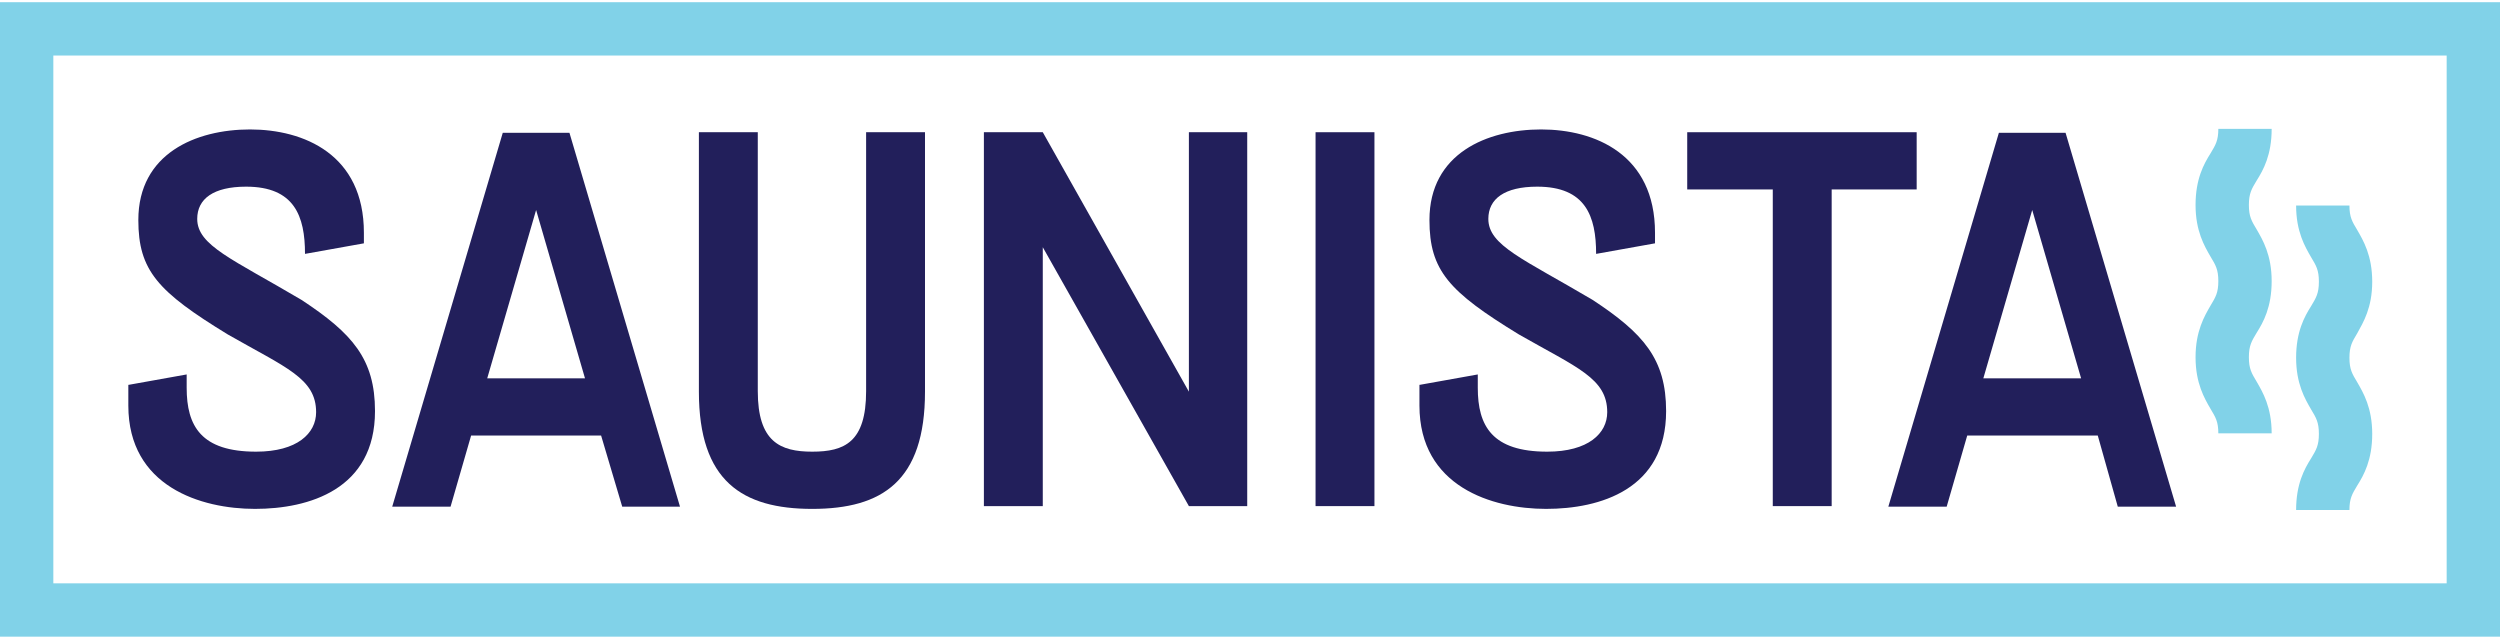 <?xml version="1.0" encoding="utf-8"?>
<!-- Generator: Adobe Illustrator 25.4.1, SVG Export Plug-In . SVG Version: 6.00 Build 0)  -->
<svg version="1.0" id="Layer_1" xmlns="http://www.w3.org/2000/svg" xmlns:xlink="http://www.w3.org/1999/xlink" x="0px" y="0px"
	 width="450px" height="115px" viewBox="0 0 450 115" style="enable-background:new 0 0 450 115;" xml:space="preserve">
<style type="text/css">
	.st0{fill:#221F5B;}
	.st1{fill:#81D2E8;}
</style>
<g>
	<g>
		<g>
			<path class="st0" d="M23,69.3l10.6-1.9v2.4c0,6.9,2.6,11.5,12.5,11.5c7.4,0,10.8-3.3,10.8-7.1c0-6.1-5.4-8-15.9-14
				c-12.6-7.7-16.1-11.5-16.1-20.6c0-12,10.4-16.3,20.1-16.3c9.7,0,20.5,4.5,20.5,18.6v1.9l-10.6,1.9c0-6.8-1.9-12.1-10.6-12.1
				c-5.9,0-8.8,2.2-8.8,5.8c0,4.8,6.3,7.2,18.8,14.6c9.1,6,13.2,10.6,13.2,20c0,14.1-11.9,17.6-21.6,17.6c-9.7,0-22.8-4-22.8-18.6
				V69.3z"/>
			<path class="st0" d="M108.2,78.4H84.8l-3.7,12.8H70.6l19.9-67.3h11.9h0.1l19.9,67.3H112L108.2,78.4z M105.3,68.1l-8.8-30.3
				l-8.8,30.3H105.3z"/>
			<path class="st0" d="M155.9,23.8h10.6v46.7c0,16.1-7.7,21.1-20.3,21.1c-12.6,0-20.4-5-20.4-21.1V23.8h10.6v46.6
				c0,9.1,4,10.9,9.8,10.9c5.8,0,9.7-1.7,9.7-10.9V23.8z"/>
			<path class="st0" d="M224.5,23.8v67.3H214l-26.3-46.6v46.6h-10.6V23.8h10.6L214,70.5V23.8H224.5z"/>
			<path class="st0" d="M236.8,23.8h10.6v67.3h-10.6V23.8z"/>
			<path class="st0" d="M255.4,69.3l10.6-1.9v2.4c0,6.9,2.6,11.5,12.5,11.5c7.4,0,10.8-3.3,10.8-7.1c0-6.1-5.4-8-15.9-14
				c-12.6-7.7-16.1-11.5-16.1-20.6c0-12,10.4-16.3,20.1-16.3c9.7,0,20.5,4.5,20.5,18.6v1.9l-10.6,1.9c0-6.8-1.9-12.1-10.6-12.1
				c-5.9,0-8.8,2.2-8.8,5.8c0,4.8,6.3,7.2,18.8,14.6c9.1,6,13.2,10.6,13.2,20c0,14.1-11.9,17.6-21.6,17.6c-9.7,0-22.8-4-22.8-18.6
				V69.3z"/>
			<path class="st0" d="M345,34.1h-15.3v57h-10.6v-57h-15.4V23.8h26H345V34.1z"/>
			<path class="st0" d="M377.6,78.4h-23.5l-3.7,12.8h-10.5l19.9-67.3h11.9h0.1l19.9,67.3h-10.5L377.6,78.4z M374.6,68.1l-8.8-30.3
				l-8.8,30.3H374.6z"/>
		</g>
	</g>
	<g>
		<g>
			<path class="st1" d="M427,50.7c0-4.7-1.6-7.4-2.7-9.3c-0.9-1.5-1.4-2.3-1.4-4.4h-9.6c0,4.7,1.6,7.4,2.7,9.3
				c0.9,1.5,1.4,2.3,1.4,4.4c0,2.1-0.5,2.9-1.4,4.4c-1.2,1.9-2.7,4.6-2.7,9.3c0,4.7,1.6,7.4,2.7,9.3c0.9,1.5,1.4,2.3,1.4,4.4
				c0,2.1-0.5,2.9-1.4,4.4c-1.2,1.9-2.7,4.6-2.7,9.3h9.6c0-2.1,0.5-2.9,1.4-4.4c1.2-1.9,2.7-4.6,2.7-9.3c0-4.7-1.6-7.4-2.7-9.3
				c-0.9-1.5-1.4-2.3-1.4-4.4c0-2.1,0.5-2.9,1.4-4.4C425.4,58,427,55.4,427,50.7z"/>
			<path class="st1" d="M395.2,64.3c0,4.7,1.6,7.4,2.7,9.3c0.9,1.5,1.4,2.3,1.4,4.4h9.6c0-4.7-1.6-7.4-2.7-9.3
				c-0.9-1.5-1.4-2.3-1.4-4.4c0-2.1,0.5-2.9,1.4-4.4c1.2-1.9,2.7-4.6,2.7-9.3s-1.6-7.4-2.7-9.3c-0.9-1.5-1.4-2.3-1.4-4.4
				c0-2.1,0.5-2.9,1.4-4.4c1.2-1.9,2.7-4.6,2.7-9.3h-9.6c0,2.1-0.5,2.9-1.4,4.4c-1.2,1.9-2.7,4.6-2.7,9.3c0,4.7,1.6,7.4,2.7,9.3
				c0.9,1.5,1.4,2.3,1.4,4.4c0,2.1-0.5,2.9-1.4,4.4C396.8,56.9,395.2,59.6,395.2,64.3z"/>
			<path class="st1" d="M450,114.6H0V0.4h450V114.6z M9.6,105h430.8V10H9.6V105z"/>
		</g>
	</g>
</g>
</svg>
